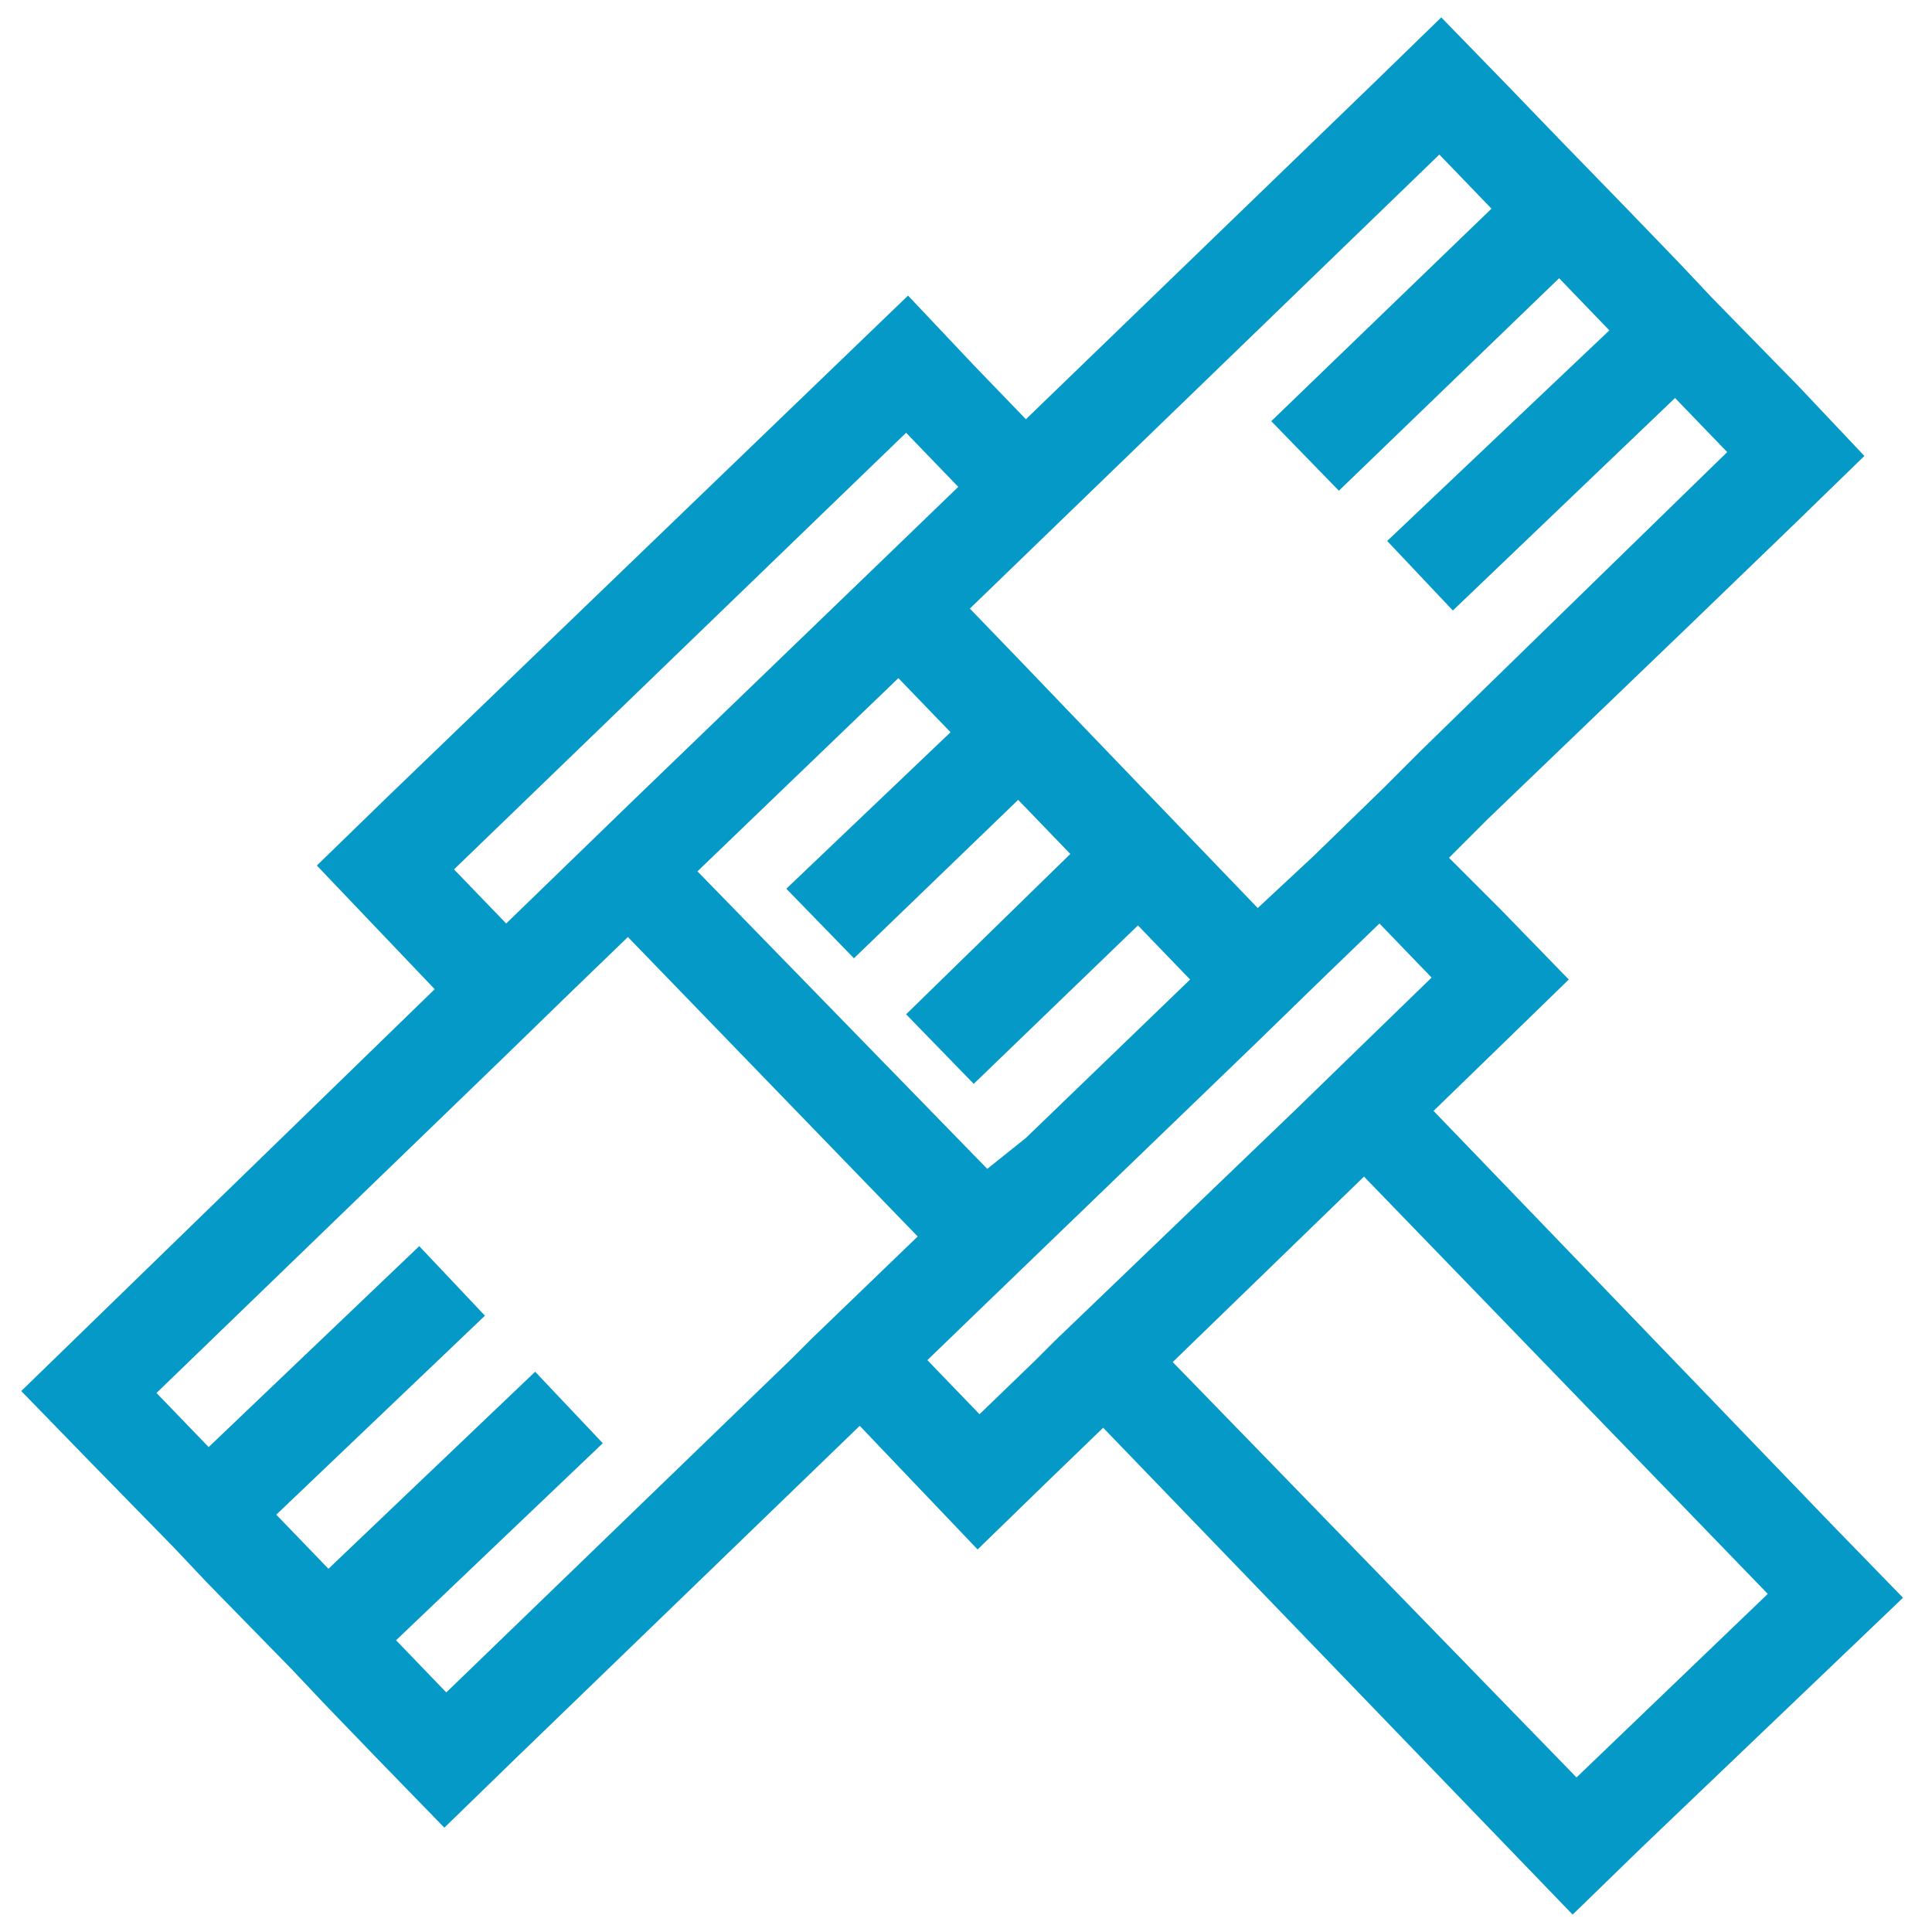 <?xml version="1.0" encoding="UTF-8"?> <svg xmlns="http://www.w3.org/2000/svg" xmlns:xlink="http://www.w3.org/1999/xlink" version="1.1" id="Layer_1" x="0px" y="0px" viewBox="0 0 100 100" style="enable-background:new 0 0 100 100;" xml:space="preserve"> <style type="text/css"> .st0{fill:#0599C8;} </style> <path class="st0" d="M98.5,82.7L95,79.1l0,0L74.2,57.5l3.4-3.3l0,0l3.6-3.5l-3.5-3.6l0,0L75,44.4l2-2l0,0l10.2-9.8l5.7-5.5l0,0 l3.6-3.5L93.1,20l0,0l-4.5-4.6l-1.6-1.7l0,0l-2.7-2.8l0,0l-3.5-3.6l0,0l-2.7-2.8l0,0l-3.5-3.6l0,0l0,0l-3.6,3.5l0,0L53.1,21.7 l-2.7-2.8l0,0L47,15.3l-27,26l0,0l-3.6,3.5l6.1,6.4L1.1,72l3.5,3.6l0,0l4.4,4.5l1.7,1.8l0,0l4.4,4.5l1.7,1.8l0,0l2.7,2.8l0,0 l3.5,3.6l3.6-3.5l0,0l17.9-17.3l6.1,6.4l3.6-3.5l0,0l2.9-2.8l24.3,25.2l3.6-3.5l0,0L98.5,82.7z M77.2,10.8l-11.4,11l3.5,3.6l11.4-11 l2.6,2.7L71.8,28l3.4,3.6l11.5-11l2.7,2.8L73.6,38.8l0,0l-2,2l0,0l-3.6,3.5l0,0L65.1,47l-9.9-10.3l-2.3-2.4l0,0l-2.7-2.8L74.5,8 L77.2,10.8z M51.1,60.5L36.1,45.1l10.4-10l0,0l0,0l2.7,2.8L40.7,46l3.5,3.6l8.5-8.2l2.7,2.8l-8.5,8.3l3.5,3.6l8.5-8.2l2.7,2.8 l-8.5,8.2l0,0L51.1,60.5z M23.5,45l23.4-22.6l2.7,2.8L46.7,28l0,0l-14,13.5l0,0l-6.5,6.3L23.5,45z M23.1,87.6l-2.6-2.7l10.7-10.2 L27.7,71L17,81.2l-2.7-2.8l10.8-10.3l-3.4-3.6L10.8,74.9l-2.7-2.8l17.9-17.3l0,0l3.6-3.5l0,0l2.9-2.8l0,0l0,0L47.5,64L42,69.3l-1,1 l0,0L23.1,87.6z M50.7,73.2l-2.7-2.8l2.9-2.8l0,0l14-13.5l0,0l3.6-3.5l0,0l2.9-2.8l2.7,2.8l-3.4,3.3l0,0l-3.6,3.5l0,0l-12.5,12l-1,1 l0,0L50.7,73.2z M70.6,60.9l20.9,21.6l-9.9,9.5L60.7,70.5L70.6,60.9z"></path> </svg> 